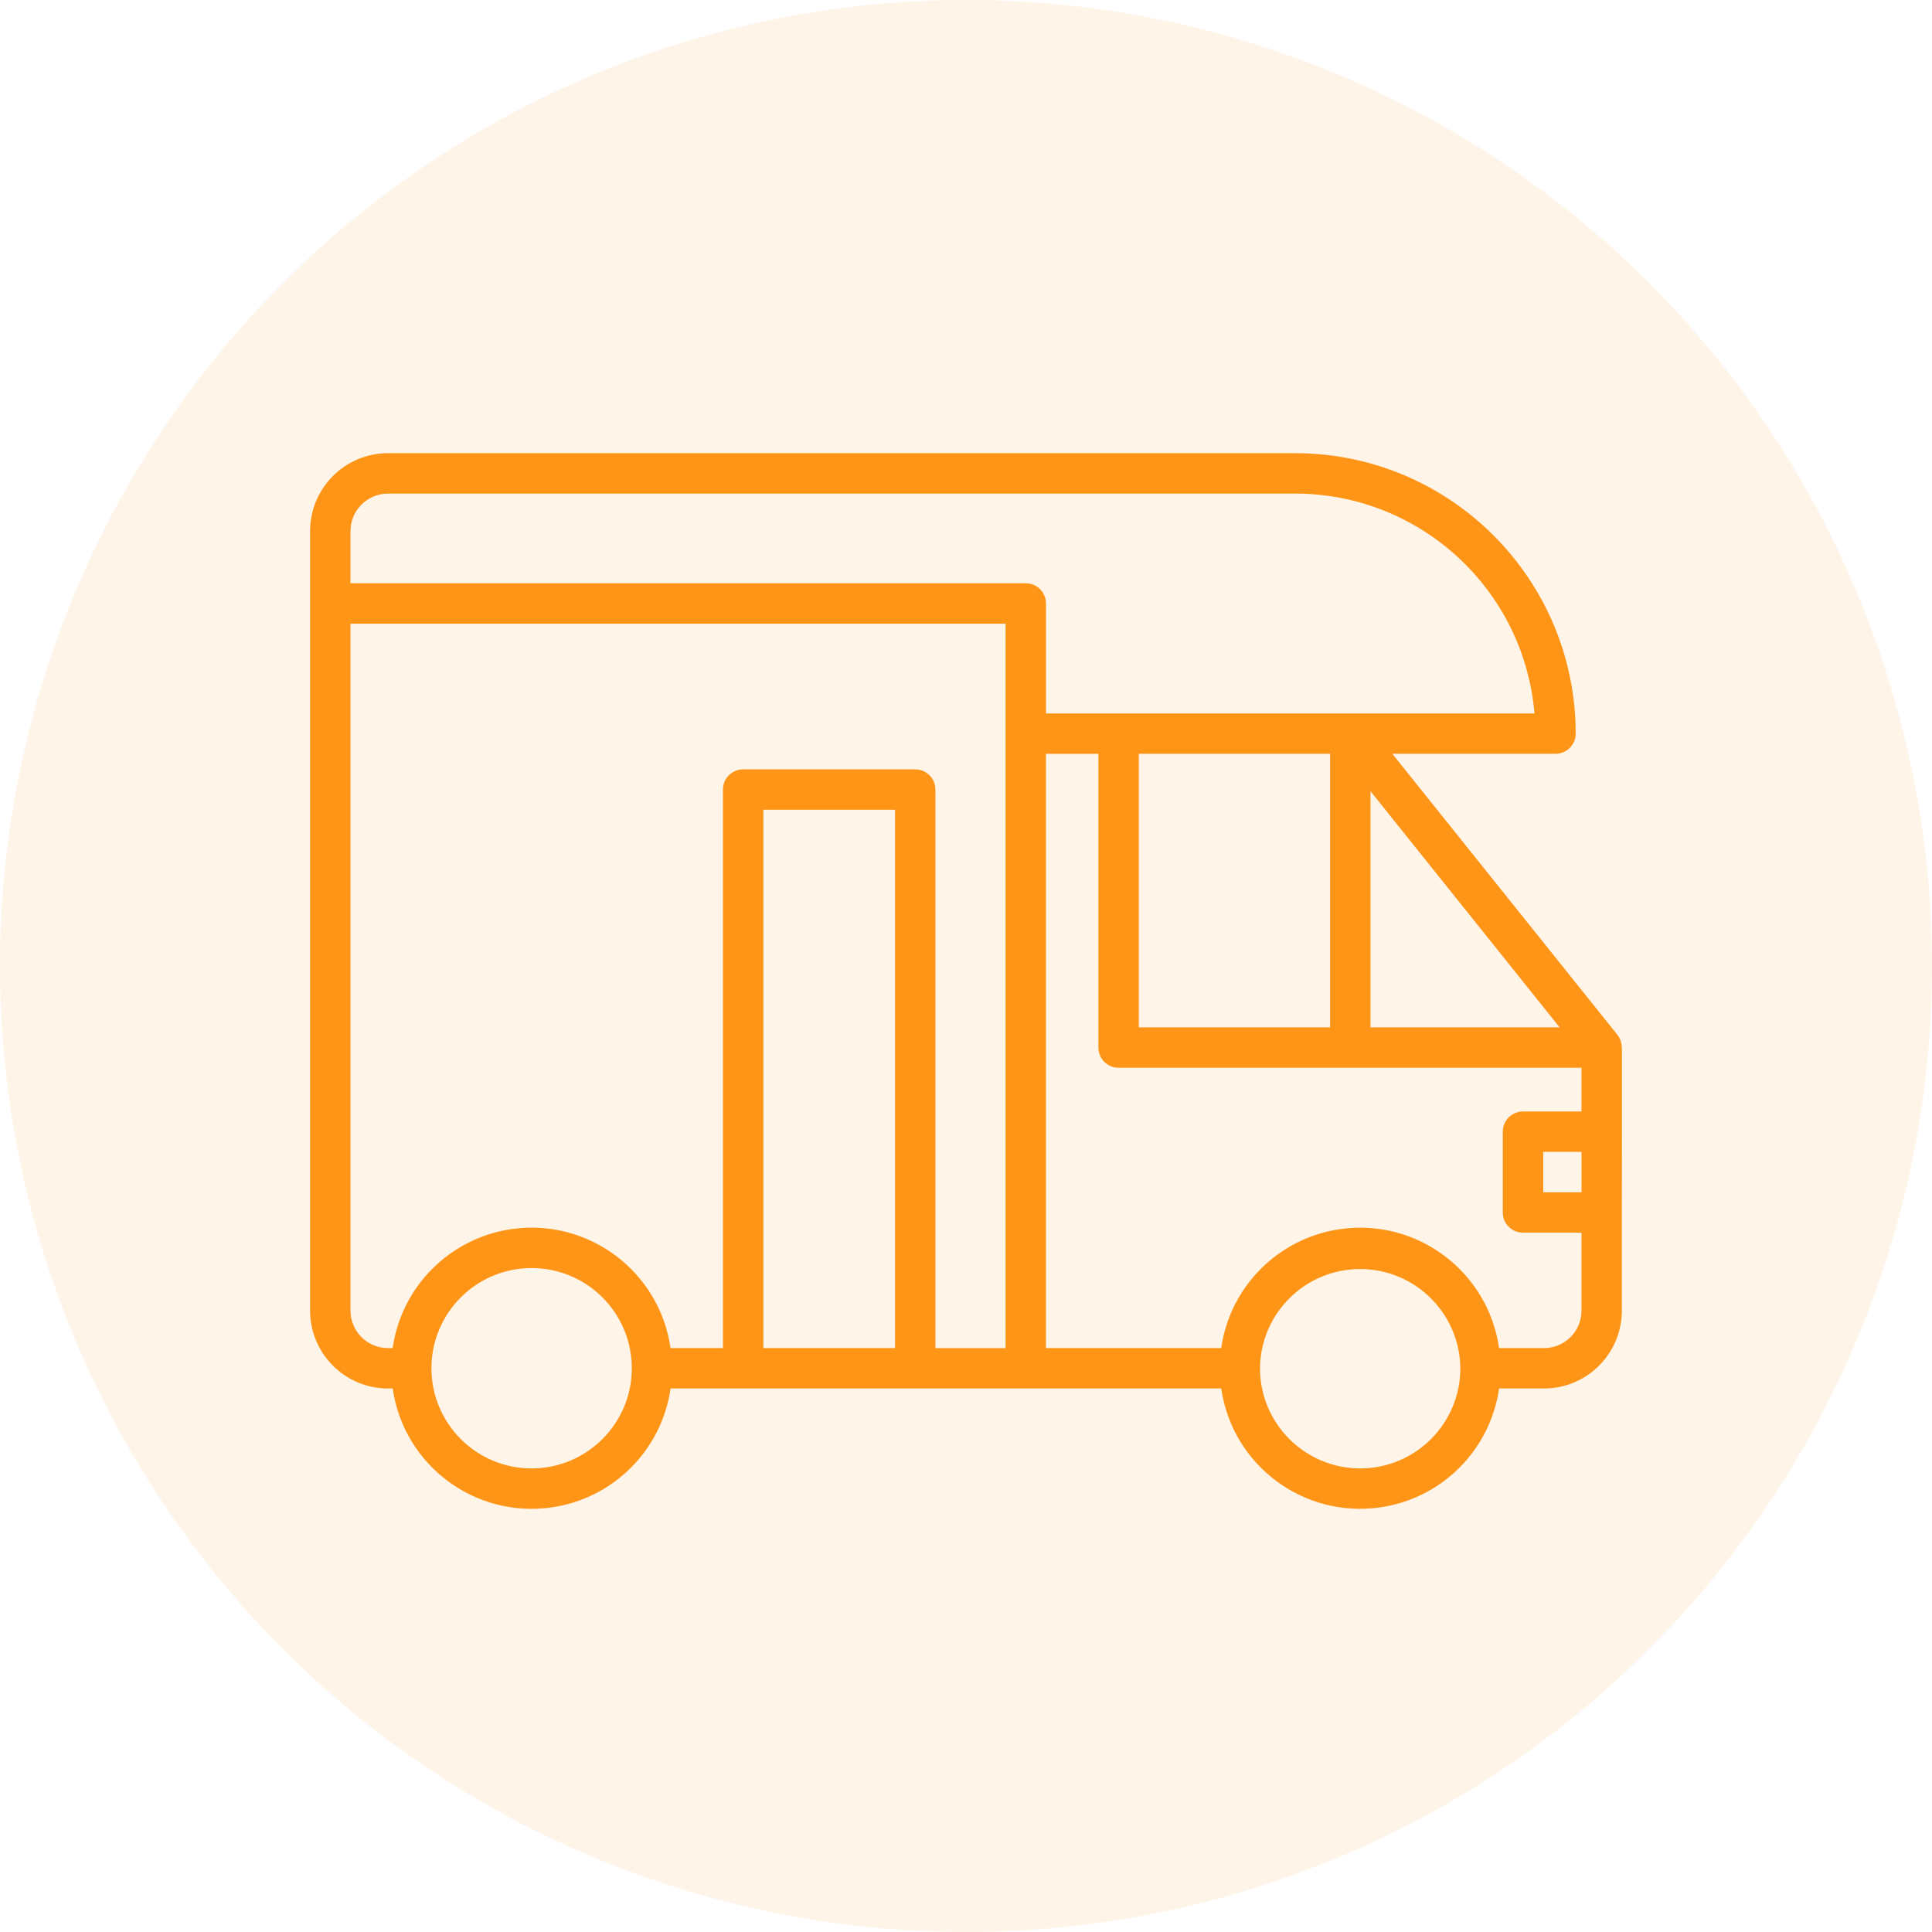 <svg width="81" height="81" viewBox="0 0 81 81" fill="none" xmlns="http://www.w3.org/2000/svg">
<circle cx="40.5" cy="40.5" r="40.5" fill="#FF9516" fill-opacity="0.1"/>
<path d="M68 47.447C68 47.442 68 47.437 68 47.432V43.921C68 43.91 67.995 43.898 67.993 43.887C67.99 43.815 67.979 43.745 67.958 43.679C67.953 43.663 67.951 43.645 67.945 43.63C67.914 43.544 67.87 43.463 67.815 43.391L58.374 31.603H65.216C65.684 31.603 66.062 31.224 66.062 30.756C66.056 24.267 60.796 19.006 54.306 19H16.266C14.463 19.002 13.002 20.463 13 22.266V54.947C13.002 56.75 14.463 58.211 16.266 58.213H16.464C16.927 61.43 19.912 63.662 23.129 63.198C25.712 62.826 27.742 60.796 28.114 58.213H51.2C51.665 61.43 54.65 63.662 57.867 63.197C60.45 62.824 62.477 60.796 62.85 58.213H64.733C66.535 58.211 67.997 56.75 67.998 54.947V50.847C67.998 50.843 67.998 50.838 67.998 50.833L68 47.447ZM66.306 49.986H64.7V48.292H66.306V49.986ZM47.744 43.072V31.603H55.765V43.072H47.744ZM57.458 33.17L65.388 43.072H57.458V33.17ZM16.266 20.694H54.306C59.534 20.7 63.887 24.702 64.335 29.911H56.629C56.623 29.911 56.618 29.911 56.611 29.911H46.899C46.892 29.911 46.886 29.911 46.88 29.911H43.853V25.301C43.853 24.832 43.474 24.454 43.006 24.454H14.694V22.267C14.694 21.399 15.398 20.695 16.266 20.694ZM14.694 54.947V26.148H42.159V56.521H39.218V33.103C39.218 32.635 38.84 32.256 38.371 32.256H31.157C30.689 32.256 30.31 32.635 30.31 33.103V56.519H28.113C27.651 53.302 24.668 51.069 21.451 51.53C18.865 51.901 16.833 53.933 16.462 56.519H16.264C15.396 56.517 14.694 55.815 14.694 54.947ZM32.004 56.519V33.948H37.525V56.519H32.004ZM22.29 61.565C19.97 61.565 18.09 59.685 18.088 57.366C18.088 55.046 19.967 53.165 22.287 53.164C24.603 53.164 26.484 55.038 26.489 57.356V57.367V57.377C26.481 59.69 24.603 61.561 22.29 61.565ZM57.026 61.565C54.711 61.561 52.834 59.689 52.826 57.376V57.367V57.358C52.852 55.038 54.754 53.178 57.073 53.206C59.357 53.232 61.202 55.08 61.225 57.364V57.371C61.223 59.687 59.342 61.563 57.026 61.565ZM64.733 56.519H62.85C62.387 53.302 59.404 51.069 56.185 51.532C53.601 51.904 51.569 53.934 51.199 56.519H43.851V31.604H46.05V43.919C46.05 44.388 46.429 44.766 46.897 44.766H66.305V46.6H63.852C63.383 46.6 63.005 46.979 63.005 47.447V50.833C63.005 51.301 63.383 51.68 63.852 51.68H66.305V54.947C66.305 55.815 65.601 56.519 64.733 56.519Z" fill="#FF9517"/>
</svg>
